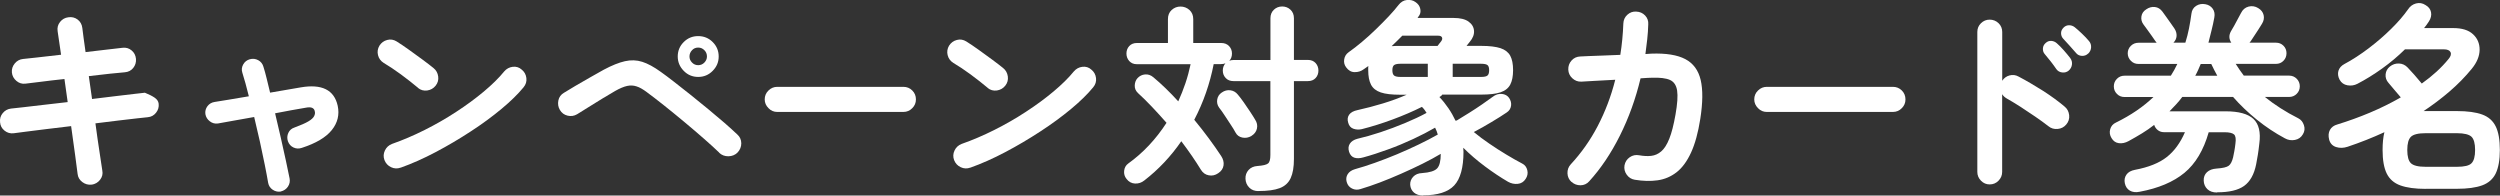<?xml version="1.0" encoding="UTF-8"?>
<svg id="_レイヤー_2" data-name="レイヤー 2" xmlns="http://www.w3.org/2000/svg" viewBox="0 0 370.5 28.98">
  <rect x="0" y="0" width="370.5" height="28.98" fill="#333333" stroke="none"/>
  <defs>
    <style>
      .cls-1 {
        fill: #fff;
      }
    </style>
  </defs>
  <g id="_レイヤー_5" data-name="レイヤー 5">
    <g>
      <path class="cls-1" d="m13.57,27.36c-.5.06-.96-.07-1.37-.38-.41-.31-.65-.71-.7-1.21-.06-.54-.18-1.46-.36-2.75-.18-1.29-.38-2.73-.6-4.33-1.28.14-2.5.29-3.66.44-1.16.15-2.17.27-3.02.38-.85.1-1.47.18-1.84.24-.5.06-.95-.07-1.35-.39-.4-.32-.62-.73-.66-1.23-.06-.52.07-.97.39-1.36.32-.39.73-.62,1.23-.68.32-.04.9-.1,1.74-.19.84-.09,1.84-.21,3-.35,1.16-.14,2.38-.28,3.66-.42l-.48-3.42c-1.32.14-2.52.28-3.58.42-1.07.14-1.81.23-2.21.27-.5.06-.94-.08-1.33-.41s-.62-.75-.67-1.25c-.04-.5.1-.94.42-1.33.32-.39.73-.62,1.23-.67.32-.04,1-.12,2.05-.22,1.05-.11,2.25-.25,3.59-.41-.24-1.56-.41-2.72-.51-3.48-.08-.52.04-.98.36-1.38.32-.4.73-.63,1.23-.69.52-.08.98.04,1.38.34.4.31.63.73.69,1.25.04.38.1.88.19,1.49.09.61.18,1.3.29,2.08,1.18-.14,2.26-.27,3.24-.38.98-.11,1.73-.2,2.25-.26.5-.06.95.07,1.33.39.39.32.6.74.65,1.26.04.5-.1.95-.4,1.33-.31.39-.73.61-1.25.65-.5.04-1.23.11-2.19.21-.96.1-2.01.22-3.15.36l.48,3.39c1.22-.16,2.37-.3,3.45-.42,1.08-.12,2.01-.23,2.79-.33.78-.1,1.31-.16,1.59-.18.64.26,1.13.51,1.47.75.34.24.53.53.57.87.06.5-.07.95-.39,1.35-.32.4-.73.62-1.23.66-.3.02-.83.08-1.59.17-.76.09-1.68.2-2.75.32-1.07.12-2.21.26-3.41.42.22,1.62.42,3.07.62,4.33.19,1.27.32,2.16.4,2.66.1.5-.01.96-.33,1.37-.32.41-.74.65-1.26.73Z"/>
      <path class="cls-1" d="m41.66,28.38c-.44.08-.85,0-1.23-.25-.38-.25-.61-.6-.69-1.04-.12-.72-.29-1.61-.5-2.67-.21-1.06-.45-2.2-.72-3.42s-.56-2.44-.85-3.66c-1.1.2-2.13.38-3.09.55-.96.17-1.72.3-2.28.41-.44.06-.84-.04-1.2-.32-.36-.27-.58-.62-.66-1.06-.06-.44.04-.83.31-1.19.27-.35.62-.55,1.06-.62.5-.08,1.2-.19,2.1-.34.9-.15,1.89-.31,2.97-.5-.34-1.38-.66-2.54-.96-3.48-.14-.42-.1-.83.12-1.23.22-.4.55-.66.99-.78.44-.12.85-.07,1.24.14.39.21.65.54.77.97.16.5.32,1.08.48,1.74.16.66.33,1.36.51,2.1l4.53-.78c3.14-.54,4.97.37,5.49,2.73.28,1.32-.01,2.52-.88,3.6-.87,1.08-2.35,1.96-4.46,2.64-.42.14-.82.12-1.21-.06-.39-.18-.67-.49-.83-.93-.14-.42-.12-.83.06-1.23.18-.4.49-.67.93-.81.92-.34,1.6-.64,2.04-.9.44-.26.72-.52.85-.77.13-.25.17-.5.1-.73-.04-.24-.17-.41-.39-.51-.22-.1-.57-.1-1.05,0-.6.1-1.29.22-2.06.36-.77.14-1.56.29-2.38.45.3,1.22.58,2.43.85,3.64.27,1.21.52,2.34.75,3.38.23,1.04.41,1.92.55,2.64.08.44,0,.84-.25,1.21-.25.37-.6.6-1.04.71Z"/>
      <path class="cls-1" d="m61.96,13.02c-.76-.64-1.61-1.3-2.55-2-.94-.69-1.79-1.25-2.55-1.7-.44-.28-.72-.66-.84-1.15s-.05-.96.21-1.4c.28-.44.66-.72,1.16-.85.49-.13.95-.05,1.39.22.54.34,1.16.75,1.85,1.25s1.36.97,2.01,1.46c.65.48,1.18.89,1.6,1.23.4.32.63.74.7,1.25.07.51-.06.97-.38,1.37-.32.4-.73.63-1.24.71-.51.07-.97-.05-1.37-.38Zm-2.58,11.82c-.48.18-.96.16-1.42-.06-.47-.22-.79-.57-.98-1.05-.18-.48-.16-.96.06-1.42.22-.47.57-.79,1.05-.98,1.6-.56,3.21-1.25,4.85-2.07,1.63-.82,3.19-1.71,4.68-2.69,1.49-.97,2.85-1.97,4.08-3,1.23-1.03,2.24-2.02,3.02-2.98.34-.4.77-.63,1.27-.69.51-.06.96.08,1.33.42.4.32.63.74.69,1.25.06.51-.08.96-.42,1.37-.82,1-1.91,2.07-3.27,3.2-1.36,1.13-2.88,2.25-4.56,3.34-1.68,1.1-3.41,2.12-5.19,3.06-1.78.94-3.51,1.71-5.19,2.31Z"/>
      <path class="cls-1" d="m106.59,22.62c-.6-.58-1.35-1.26-2.25-2.05s-1.86-1.61-2.88-2.46c-1.02-.85-2.02-1.67-3-2.45-.98-.78-1.85-1.45-2.61-2.01-.56-.42-1.06-.71-1.52-.85-.45-.15-.92-.17-1.41-.06-.49.11-1.08.36-1.75.74-.56.32-1.2.7-1.92,1.14-.72.44-1.42.87-2.08,1.29-.67.42-1.21.76-1.64,1.02-.44.26-.91.33-1.41.21-.5-.12-.88-.4-1.14-.84-.26-.44-.33-.91-.23-1.41s.38-.88.83-1.14c.42-.26.98-.6,1.69-1.02s1.45-.84,2.22-1.28c.77-.43,1.43-.8,1.99-1.12,1.2-.64,2.25-1.06,3.14-1.26.89-.2,1.74-.17,2.56.09.82.26,1.74.76,2.76,1.5.54.38,1.19.87,1.95,1.46.76.59,1.58,1.23,2.44,1.92.87.69,1.74,1.4,2.61,2.12s1.68,1.41,2.43,2.05c.75.65,1.38,1.23,1.91,1.73.38.34.57.77.58,1.29,0,.52-.18.98-.56,1.38-.36.36-.81.54-1.35.55-.54.01-1-.17-1.38-.53Zm-3.12-11.22c-.84,0-1.56-.3-2.14-.9-.59-.6-.89-1.31-.89-2.13s.29-1.55.89-2.14c.59-.59,1.3-.88,2.14-.88s1.56.29,2.15.88.89,1.3.89,2.14-.3,1.53-.89,2.13c-.59.6-1.3.9-2.15.9Zm0-1.74c.36,0,.67-.13.92-.39s.38-.56.38-.9c0-.36-.12-.67-.38-.93s-.55-.39-.92-.39-.67.13-.91.39c-.25.26-.38.57-.38.93,0,.34.12.64.38.9.25.26.55.39.91.39Z"/>
      <path class="cls-1" d="m115.19,16.59c-.5,0-.94-.18-1.3-.56-.37-.37-.56-.8-.56-1.3s.18-.96.56-1.32c.37-.36.8-.54,1.3-.54h18.69c.52,0,.96.18,1.32.54.36.36.54.8.54,1.32s-.18.94-.54,1.3c-.36.37-.8.56-1.32.56h-18.69Z"/>
      <path class="cls-1" d="m146.38,13.02c-.76-.64-1.61-1.3-2.55-2-.94-.69-1.79-1.25-2.55-1.7-.44-.28-.72-.66-.84-1.15s-.05-.96.21-1.4c.28-.44.66-.72,1.16-.85.49-.13.95-.05,1.39.22.54.34,1.16.75,1.85,1.25s1.36.97,2.01,1.46c.65.48,1.18.89,1.6,1.23.4.32.63.74.7,1.25.07.51-.06.97-.38,1.37-.32.4-.73.63-1.24.71-.51.07-.97-.05-1.37-.38Zm-2.58,11.82c-.48.18-.96.16-1.42-.06-.47-.22-.79-.57-.98-1.05-.18-.48-.16-.96.06-1.42.22-.47.57-.79,1.05-.98,1.6-.56,3.21-1.25,4.85-2.07,1.63-.82,3.19-1.71,4.68-2.69,1.49-.97,2.85-1.97,4.08-3,1.23-1.03,2.24-2.02,3.02-2.98.34-.4.77-.63,1.27-.69.51-.06.96.08,1.33.42.4.32.63.74.69,1.25.06.51-.08.96-.42,1.37-.82,1-1.91,2.07-3.27,3.2-1.36,1.13-2.88,2.25-4.56,3.34-1.68,1.1-3.41,2.12-5.19,3.06-1.78.94-3.51,1.71-5.19,2.31Z"/>
      <path class="cls-1" d="m186.5,28.32c-.56,0-1.02-.17-1.36-.52-.35-.35-.54-.79-.56-1.31-.02-.5.13-.93.45-1.29.32-.36.76-.56,1.32-.6.82-.06,1.34-.18,1.58-.38.23-.19.34-.6.34-1.25v-10.95h-5.46c-.48,0-.87-.15-1.15-.45-.29-.3-.44-.67-.44-1.11s.13-.78.39-1.08c-.18.08-.41.12-.69.12h-1.05c-.28,1.44-.66,2.85-1.14,4.23s-1.06,2.72-1.74,4.02c.76.92,1.48,1.84,2.16,2.76.68.92,1.29,1.79,1.83,2.61.3.46.42.92.35,1.39-.07.47-.33.86-.79,1.16-.44.3-.91.41-1.4.31-.49-.09-.88-.36-1.16-.82-.82-1.34-1.79-2.75-2.91-4.23-1.54,2.24-3.37,4.18-5.49,5.82-.4.32-.85.47-1.36.45-.51-.02-.94-.25-1.27-.69-.28-.34-.4-.74-.35-1.2.05-.46.25-.82.61-1.08,2.2-1.58,4.09-3.59,5.67-6.03-.72-.82-1.44-1.61-2.16-2.37s-1.41-1.44-2.07-2.04c-.34-.32-.5-.7-.48-1.14.02-.44.16-.8.42-1.08.3-.32.67-.5,1.11-.54.44-.04.85.1,1.23.42.6.5,1.21,1.05,1.83,1.65.62.6,1.24,1.24,1.86,1.92.4-.88.75-1.77,1.06-2.68s.56-1.86.77-2.83h-8.01c-.44,0-.8-.16-1.08-.46-.28-.31-.42-.69-.42-1.12s.14-.81.42-1.11c.28-.3.66-.45,1.14-.45h4.59v-3.54c0-.56.18-1.01.55-1.35s.81-.51,1.31-.51.96.17,1.33.51.56.79.56,1.35v3.54h4.14c.48,0,.87.15,1.16.45.29.3.44.67.44,1.11s-.13.78-.39,1.08c.16-.08.37-.12.63-.12h5.46V2.7c0-.52.17-.94.51-1.26.34-.32.75-.48,1.23-.48s.89.16,1.23.48c.34.32.51.74.51,1.26v6.18h2.07c.48,0,.86.16,1.14.46.28.31.42.69.42,1.12s-.14.81-.42,1.11c-.28.3-.66.45-1.14.45h-2.07v11.55c0,1.18-.16,2.12-.48,2.82s-.86,1.2-1.62,1.49c-.76.29-1.81.43-3.15.43Zm-1.05-8.16c-.42.24-.86.32-1.32.23-.46-.09-.8-.33-1.02-.74-.18-.34-.42-.74-.72-1.18-.3-.45-.6-.91-.9-1.37s-.57-.84-.81-1.14c-.26-.36-.36-.76-.29-1.2.07-.44.29-.79.68-1.05.4-.28.82-.39,1.27-.33.45.06.81.27,1.1.63.26.3.55.69.88,1.15.33.47.65.94.96,1.41.31.47.56.86.73,1.16.28.42.37.86.27,1.32s-.38.83-.84,1.11Z"/>
      <path class="cls-1" d="m210.91,28.98c-.56,0-1.01-.15-1.35-.43-.34-.29-.53-.68-.57-1.16-.02-.46.13-.86.45-1.2s.76-.52,1.32-.54c1.12-.08,1.86-.31,2.22-.69.36-.38.54-1.1.54-2.16-.8.48-1.71.97-2.71,1.47-1.01.5-2.06.99-3.15,1.47-1.09.48-2.15.92-3.18,1.31-1.03.39-1.99.71-2.86.97-.44.14-.85.12-1.25-.08s-.66-.51-.79-.97c-.12-.42-.07-.81.15-1.16.22-.35.58-.59,1.08-.74.88-.24,1.85-.55,2.92-.93,1.07-.38,2.16-.8,3.29-1.27,1.12-.47,2.2-.96,3.24-1.46s1.98-.99,2.82-1.47c-.04-.16-.1-.33-.17-.51-.07-.18-.15-.35-.23-.51-.96.56-2.04,1.12-3.24,1.68-1.2.56-2.44,1.08-3.72,1.54-1.28.47-2.51.87-3.69,1.19-.5.14-.94.16-1.31.04s-.64-.41-.79-.88c-.14-.46-.1-.86.12-1.2.22-.34.59-.58,1.11-.72,1.04-.24,2.18-.56,3.42-.97,1.24-.41,2.46-.87,3.66-1.37,1.2-.5,2.26-1,3.18-1.5-.1-.16-.21-.31-.31-.46-.11-.15-.24-.29-.38-.43-1.32.66-2.76,1.28-4.32,1.86-1.56.58-3.09,1.06-4.59,1.44-.44.1-.85.08-1.25-.06-.39-.14-.65-.44-.77-.9-.14-.46-.09-.86.15-1.19.24-.33.65-.55,1.23-.67,1.26-.28,2.52-.61,3.77-.99,1.25-.38,2.42-.81,3.52-1.29h-.99c-1.22,0-2.17-.11-2.85-.34-.68-.23-1.16-.61-1.44-1.14-.28-.53-.42-1.25-.42-2.15v-.33c0-.12,0-.22.03-.3-.12.08-.24.17-.36.25-.12.09-.24.18-.36.25-.38.28-.82.42-1.32.41-.5,0-.92-.24-1.26-.71-.26-.34-.36-.73-.29-1.18.07-.45.29-.8.67-1.07.6-.42,1.25-.92,1.95-1.51.7-.59,1.4-1.21,2.08-1.88s1.33-1.3,1.92-1.94c.59-.63,1.06-1.18,1.43-1.66.34-.44.75-.69,1.24-.74s.9.04,1.25.29c.4.26.65.6.74,1.04.09.43,0,.81-.29,1.15l-.12.18h5.34c.98,0,1.72.18,2.22.54.5.36.77.81.81,1.36.04.55-.17,1.1-.63,1.64-.08.1-.16.2-.24.3-.08.1-.16.2-.24.3h2.19c1.22,0,2.17.12,2.85.34.68.23,1.16.61,1.44,1.12.28.52.42,1.23.42,2.13s-.14,1.62-.42,2.15c-.28.53-.76.91-1.44,1.14-.68.23-1.63.34-2.85.34h-5.79c-.06.12-.15.21-.27.27l-.15.09c.48.5.92,1.05,1.33,1.65.41.6.76,1.22,1.06,1.86.04-.02.1-.03.18-.03.56-.34,1.17-.72,1.85-1.14.67-.42,1.31-.84,1.92-1.26.61-.42,1.11-.78,1.52-1.08.46-.36.92-.51,1.4-.46.47.05.82.25,1.06.58.26.38.36.78.3,1.18-.06.41-.27.74-.63.98-.62.42-1.37.9-2.25,1.42-.88.53-1.76,1.03-2.64,1.49.7.58,1.46,1.15,2.3,1.72.83.57,1.67,1.11,2.52,1.62.85.51,1.63.96,2.35,1.33.4.2.65.53.76.99s.02.89-.25,1.29c-.28.44-.67.68-1.17.73-.5.05-.98-.05-1.44-.31-1.1-.64-2.24-1.4-3.42-2.28-1.18-.88-2.25-1.8-3.21-2.76,0,.1,0,.2.01.3,0,.1.02.2.02.3,0,2.34-.46,4-1.37,4.98-.91.98-2.46,1.47-4.63,1.47Zm-4.68-22.14c.2-.02.41-.03.62-.03h6.19c.1-.14.2-.27.3-.39.1-.12.18-.22.24-.3.16-.22.2-.41.12-.58-.08-.17-.27-.25-.57-.25h-5.31c-.26.26-.52.52-.78.78-.26.26-.53.52-.81.78Zm1.29,4.56h4.08v-1.95h-4.08c-.44,0-.75.07-.92.2s-.25.39-.25.76.08.64.25.78c.17.14.48.21.92.21Zm7.77,0h4.23c.46,0,.77-.07.93-.21.16-.14.24-.4.24-.78s-.08-.63-.24-.76c-.16-.13-.47-.2-.93-.2h-4.23v1.95Z"/>
      <path class="cls-1" d="m232.9,26.97c-.38-.34-.58-.77-.6-1.28-.02-.51.14-.96.48-1.33,1.56-1.68,2.9-3.57,4-5.68s1.98-4.4,2.6-6.86c-1.12.06-2.17.12-3.14.17-.97.05-1.6.09-1.9.11-.5.02-.94-.15-1.32-.5s-.58-.78-.6-1.28c-.02-.52.14-.97.48-1.35.34-.38.77-.58,1.29-.6.22-.02.64-.04,1.26-.06.62-.02,1.34-.04,2.17-.08s1.67-.06,2.51-.1c.24-1.5.39-3.05.45-4.65.02-.52.22-.96.6-1.3s.82-.5,1.32-.46c.52.02.96.21,1.31.58.35.37.5.81.46,1.33-.02.74-.07,1.47-.15,2.19-.08.72-.17,1.45-.27,2.19l.87-.06c2.18-.08,3.86.19,5.04.81,1.18.62,1.94,1.65,2.28,3.09.34,1.44.32,3.37-.06,5.79-.32,2.04-.78,3.7-1.37,4.98-.59,1.28-1.3,2.25-2.13,2.9-.83.65-1.77,1.05-2.81,1.2-1.04.15-2.17.12-3.39-.08-.5-.08-.9-.33-1.2-.75-.3-.42-.41-.88-.33-1.38.1-.52.36-.92.78-1.21.42-.29.88-.38,1.38-.29.66.12,1.26.15,1.8.09.54-.06,1.04-.28,1.48-.66.45-.38.85-1,1.2-1.88.35-.87.65-2.06.92-3.58.28-1.58.36-2.76.24-3.55-.12-.79-.48-1.32-1.06-1.58s-1.48-.37-2.65-.33c-.3,0-.87.03-1.71.09-.72,3.02-1.74,5.85-3.06,8.49-1.32,2.64-2.84,4.9-4.56,6.78-.34.38-.77.57-1.27.58-.51,0-.96-.16-1.33-.5Z"/>
      <path class="cls-1" d="m261.84,16.59c-.5,0-.94-.18-1.3-.56-.37-.37-.56-.8-.56-1.3s.18-.96.56-1.32c.37-.36.8-.54,1.3-.54h18.69c.52,0,.96.18,1.32.54.36.36.54.8.54,1.32s-.18.94-.54,1.3c-.36.37-.8.56-1.32.56h-18.69Z"/>
      <path class="cls-1" d="m294.87,27.33c-.5,0-.93-.18-1.29-.55-.36-.37-.54-.8-.54-1.3V4.74c0-.52.18-.95.54-1.3.36-.35.79-.53,1.29-.53s.96.18,1.32.53c.36.35.54.79.54,1.3v7.23c.26-.4.62-.67,1.08-.79s.91-.08,1.35.17c1.18.62,2.38,1.33,3.62,2.11,1.23.79,2.29,1.57,3.19,2.33.4.32.62.75.68,1.28s-.1,1-.44,1.39c-.32.38-.74.6-1.26.65s-.98-.08-1.38-.41c-.56-.44-1.21-.91-1.94-1.41-.73-.5-1.46-.98-2.19-1.46-.73-.47-1.4-.87-2-1.21-.32-.18-.56-.4-.72-.66v11.52c0,.5-.18.93-.54,1.3-.36.37-.8.55-1.32.55Zm11.7-16.86c-.26.22-.58.31-.95.27-.37-.04-.67-.21-.88-.51-.2-.3-.47-.67-.81-1.11-.34-.44-.65-.82-.93-1.14-.18-.22-.26-.49-.24-.81.02-.32.16-.59.42-.81.24-.22.52-.32.82-.3.31.02.59.14.83.36.3.26.64.6,1.02,1.03.38.43.7.82.96,1.16.22.3.3.62.25.98-.05.35-.21.64-.49.88Zm2.91-2.55c-.26.26-.58.38-.95.36-.37-.02-.67-.17-.88-.45-.24-.28-.54-.62-.9-1.02-.36-.4-.69-.76-.99-1.08-.2-.22-.3-.48-.31-.79-.01-.31.11-.59.38-.86.22-.22.48-.33.79-.34.31,0,.59.09.85.29.3.24.66.56,1.08.96.42.4.77.77,1.05,1.11.22.26.32.57.3.92-.02.35-.16.66-.42.92Z"/>
      <path class="cls-1" d="m328.57,28.53c-.62,0-1.1-.17-1.44-.5s-.52-.75-.54-1.25c-.02-.52.14-.94.48-1.26.34-.32.82-.5,1.44-.54.9-.06,1.5-.2,1.79-.42.29-.22.5-.64.65-1.26.04-.22.09-.5.17-.86.07-.35.12-.73.17-1.15.1-.7.03-1.16-.21-1.37-.24-.21-.71-.32-1.41-.32h-2.34c-.76,2.66-1.96,4.67-3.6,6.02-1.64,1.35-3.85,2.28-6.63,2.8-.58.12-1.07.06-1.46-.17-.39-.23-.63-.59-.74-1.09-.1-.48-.02-.91.24-1.28.26-.37.68-.6,1.26-.71,2.02-.38,3.59-1.01,4.71-1.89s2.02-2.11,2.7-3.69h-3.12c-.34,0-.64-.1-.9-.3-.26-.2-.44-.46-.54-.78-.56.44-1.16.86-1.8,1.25-.64.39-1.31.78-2.01,1.16-.48.26-.96.36-1.42.3-.47-.06-.83-.31-1.09-.75-.26-.42-.33-.86-.2-1.32s.42-.79.86-.99c2.2-1.08,4.05-2.34,5.55-3.78h-4.29c-.44,0-.82-.15-1.12-.46-.31-.31-.46-.68-.46-1.12s.15-.81.46-1.12.68-.46,1.12-.46h6.87c.18-.28.35-.57.51-.86.16-.29.31-.58.45-.88h-5.76c-.44,0-.82-.15-1.12-.46-.31-.31-.47-.68-.47-1.12s.16-.81.47-1.11c.31-.3.68-.45,1.12-.45h2.7c-.06-.06-.13-.15-.21-.27-.1-.16-.26-.39-.49-.71-.23-.31-.46-.63-.69-.96-.23-.33-.42-.59-.58-.79-.26-.36-.36-.75-.29-1.19.07-.43.3-.77.71-1.03.4-.28.83-.4,1.28-.35.45.05.82.28,1.12.68.14.18.33.45.57.79.24.35.48.68.71,1s.39.56.5.72c.24.36.34.73.32,1.11-.03.38-.19.71-.47.99h1.77c.22-.7.4-1.4.54-2.11.14-.71.26-1.44.36-2.18.06-.52.29-.91.7-1.17.41-.26.87-.34,1.37-.24.46.08.82.3,1.08.66.26.36.34.8.24,1.32-.12.64-.25,1.27-.41,1.89-.15.62-.3,1.23-.46,1.83h3.39c-.36-.54-.38-1.1-.06-1.68.14-.22.31-.51.51-.88s.39-.73.58-1.08c.19-.35.33-.6.41-.76.24-.5.62-.82,1.12-.95s.98-.05,1.42.22c.44.26.71.61.81,1.04.1.43.02.86-.24,1.28-.12.22-.3.5-.53.85-.23.35-.46.69-.67,1.02-.22.33-.38.58-.48.73-.08.08-.14.15-.18.21h3.93c.44,0,.81.15,1.11.45s.45.67.45,1.11-.15.82-.45,1.12c-.3.31-.67.46-1.11.46h-5.97c.18.3.38.6.58.88.21.29.42.58.62.86h6.72c.44,0,.82.16,1.12.46s.46.69.46,1.12-.15.82-.46,1.12c-.31.31-.68.46-1.12.46h-3.6c.72.58,1.5,1.14,2.33,1.67.83.53,1.7,1.03,2.62,1.49.4.2.68.54.84,1.02.16.48.11.93-.15,1.35-.26.46-.66.74-1.18.84-.53.1-1.03.02-1.49-.24-1.46-.78-2.84-1.7-4.14-2.75-1.3-1.05-2.48-2.17-3.54-3.38h-7.53c-.28.38-.58.75-.9,1.09-.32.35-.65.7-.99,1.04h8.34c1.92,0,3.29.38,4.09,1.12.81.75,1.11,1.98.88,3.67-.08.7-.15,1.26-.22,1.67-.07.41-.16.88-.25,1.4-.3,1.5-.9,2.56-1.79,3.2-.89.63-2.21.94-3.97.94Zm-3.24-17.31h3.27c-.16-.28-.31-.57-.46-.86-.15-.29-.29-.58-.43-.88h-1.56c-.12.3-.25.6-.38.88-.13.29-.27.58-.43.86Z"/>
      <path class="cls-1" d="m359.49,27.99c-1.56,0-2.81-.17-3.75-.51-.94-.34-1.62-.93-2.03-1.77-.41-.84-.61-2-.61-3.48,0-1.04.09-1.92.27-2.64-1.78.82-3.6,1.54-5.46,2.16-.6.2-1.17.21-1.7.04-.53-.17-.88-.54-1.03-1.1-.14-.56-.1-1.04.12-1.44.22-.4.59-.67,1.11-.81,1.62-.5,3.23-1.08,4.82-1.75,1.59-.67,3.11-1.42,4.57-2.26-.32-.36-.65-.75-.99-1.16-.34-.41-.62-.75-.84-1-.32-.36-.46-.77-.42-1.25.04-.47.25-.85.63-1.16.4-.32.85-.47,1.35-.45.5.02.93.22,1.29.6.24.24.57.61,1,1.09.43.49.79.92,1.09,1.28,1.6-1.14,2.92-2.35,3.96-3.63.34-.4.44-.74.3-1.02-.14-.28-.47-.42-.99-.42h-5.76c-1.06,1.04-2.2,2-3.42,2.87-1.22.87-2.43,1.62-3.63,2.24-.46.24-.95.31-1.47.22-.52-.09-.91-.36-1.17-.83-.24-.46-.29-.9-.17-1.32.13-.42.42-.75.86-.99,1.2-.64,2.4-1.42,3.6-2.33s2.31-1.86,3.33-2.87c1.02-1,1.86-1.97,2.52-2.91.3-.46.7-.75,1.19-.88.49-.13.96-.05,1.39.23.46.26.74.61.83,1.06s-.01.91-.31,1.37c-.2.32-.44.65-.72.99h4.32c1.3,0,2.28.3,2.94.92.66.61.98,1.38.97,2.31-.01.93-.4,1.87-1.16,2.8-.98,1.2-2.08,2.32-3.29,3.36s-2.5,2.01-3.85,2.91h4.92c1.58,0,2.83.17,3.76.51.93.34,1.6.93,2.01,1.77.41.84.61,2,.61,3.48s-.21,2.64-.61,3.48c-.41.84-1.08,1.43-2.01,1.77-.93.34-2.18.51-3.76.51h-4.62Zm0-3.27h4.62c1.1,0,1.83-.17,2.17-.53.35-.35.53-1,.53-1.96s-.18-1.62-.53-1.96-1.08-.53-2.17-.53h-4.62c-1.1,0-1.83.18-2.19.53-.36.35-.54,1-.54,1.96s.18,1.62.54,1.96c.36.35,1.09.53,2.19.53Z"/>
    </g>
  </g>
</svg>